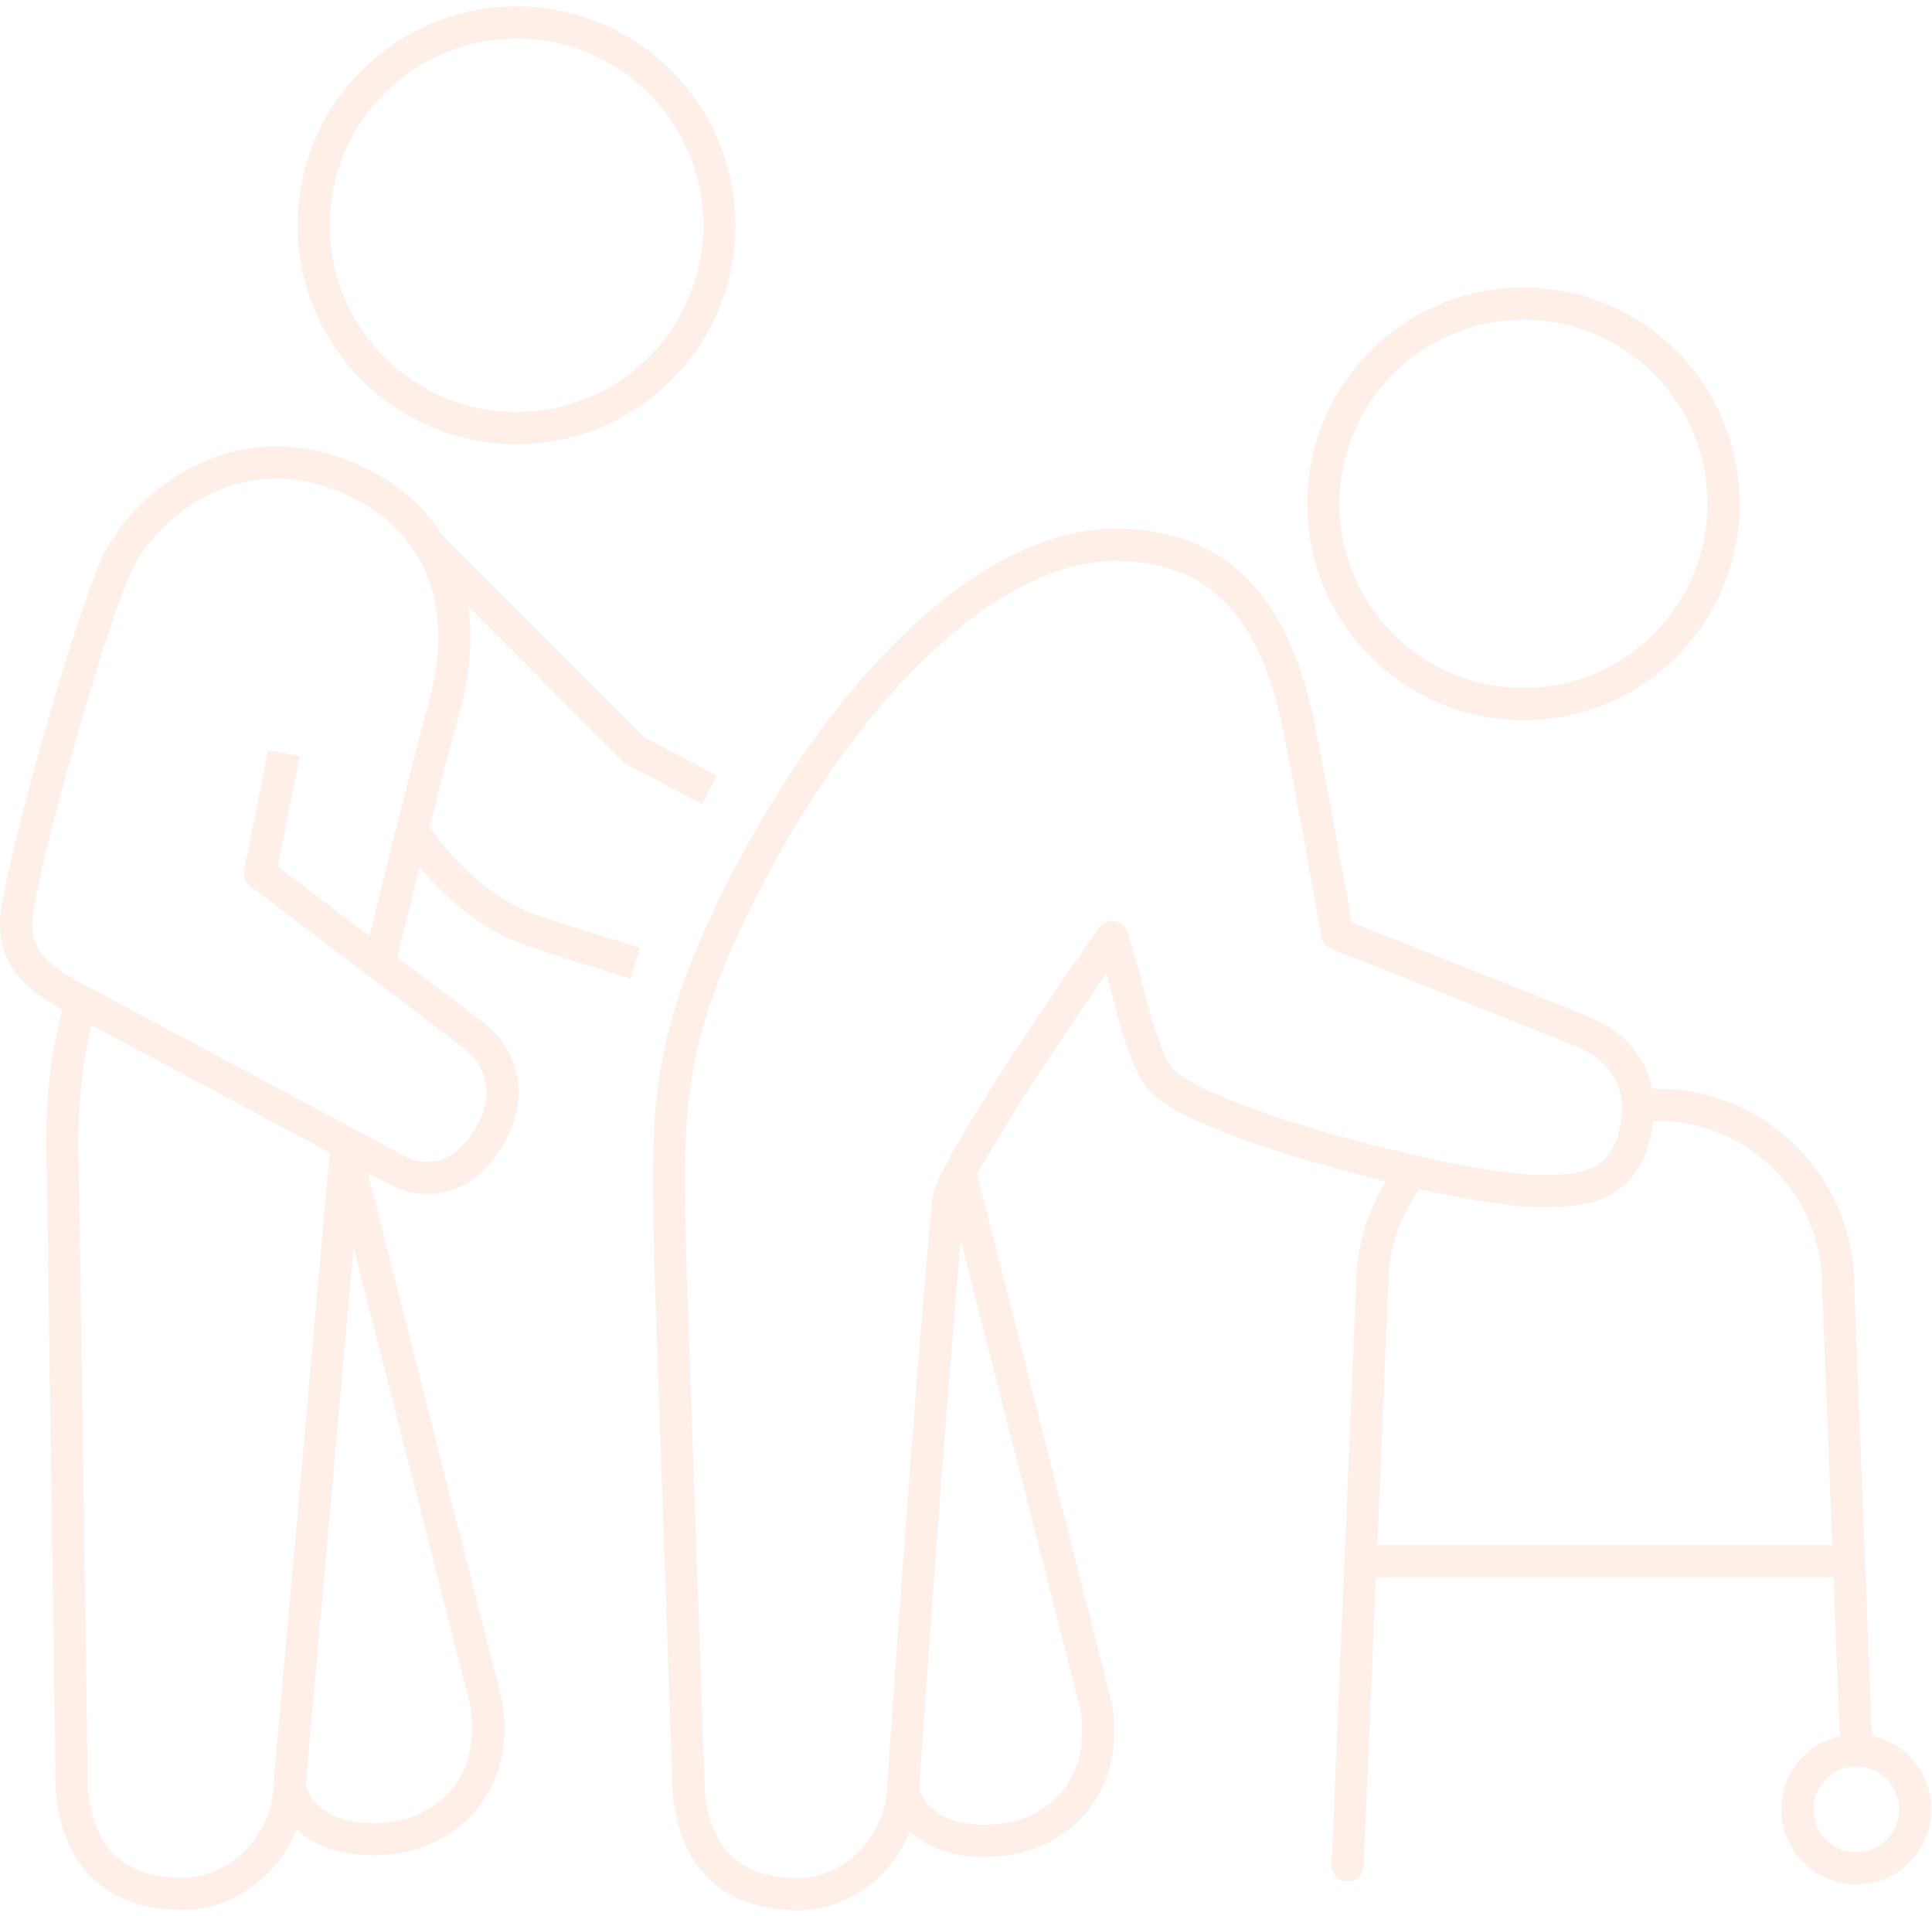 <svg width="240" height="238" viewBox="0 0 240 238" fill="none" xmlns="http://www.w3.org/2000/svg">
<g opacity="0.1">
<path d="M119.242 145.594L136.171 211.949C137.534 220.167 133.445 225.443 128.209 227.596C123.439 229.534 113.898 229.354 112.141 222.249" stroke="#F56514" stroke-width="4" stroke-linejoin="round"/>
<path d="M166.08 115.983C166.08 115.983 190.756 125.744 196.494 128.077C201.301 130.015 204.493 134.178 203.201 140.35C201.695 147.564 196.602 148.03 190.72 147.922C182.22 147.743 157.472 141.642 147.716 136.51C144.165 134.644 143.556 133.747 142.013 129.728C140.83 126.641 139.933 121.725 138.14 116.378C138.14 116.378 118.198 144.693 117.768 149.394C115.616 171.931 112.244 221.276 112.244 221.276C112.244 229.243 106.003 235.272 99.081 235.272H98.974C90.76 235.2 86.313 230.75 85.559 222.568L83.228 155.746C82.977 140.278 82.403 131.701 89.577 115.875C101.197 90.252 120.996 66.997 139.503 67.679C153.526 68.181 158.835 78.194 161.345 90.252C163.103 98.829 166.116 115.947 166.116 115.947L166.08 115.983Z" stroke="#F56514" stroke-width="4" stroke-linejoin="round"/>
<path d="M189.246 87.451C175.509 87.451 164.391 76.326 164.391 62.581C164.391 48.836 175.509 37.711 189.246 37.711C202.983 37.711 214.102 48.836 214.102 62.581C214.102 76.326 202.983 87.451 189.246 87.451Z" stroke="#F56514" stroke-width="4" stroke-linejoin="round"/>
<path d="M229.663 193.922H169.156" stroke="#F56514" stroke-width="4" stroke-linejoin="round"/>
<path d="M223.281 224.743C223.281 228.798 226.545 232.064 230.598 232.064C234.651 232.064 237.915 228.798 237.915 224.743C237.915 220.688 234.651 217.422 230.598 217.422C226.545 217.422 223.281 220.723 223.281 224.743Z" stroke="#F56514" stroke-width="4" stroke-linecap="round" stroke-linejoin="round"/>
<path d="M175.548 145.453C172.356 149.329 170.455 154.317 170.455 159.7L167.406 231.69" stroke="#F56514" stroke-width="4" stroke-linecap="round" stroke-linejoin="round"/>
<path d="M230.604 217.406L228.344 159.7C228.344 147.283 218.302 137.234 205.892 137.234H203.453" stroke="#F56514" stroke-width="4" stroke-linecap="round" stroke-linejoin="round"/>
<path d="M43.066 143.469L60.389 211.511C61.788 219.873 57.592 225.22 52.319 227.373C47.477 229.347 37.758 229.167 36 221.918" stroke="#F56514" stroke-width="4" stroke-linejoin="round"/>
<path d="M43.064 142.035L36.034 220.987C36.034 229.097 29.686 235.234 22.656 235.234H22.548C14.227 235.162 9.708 230.64 8.919 222.35L7.807 145.588C7.592 139.702 7.807 131.843 10.067 124.594" stroke="#F56514" stroke-width="4" stroke-linejoin="round"/>
<path d="M35.279 93.551L32.302 108.48L58.807 128.577C62.429 131.34 63.864 136.221 60.636 141.424C55.543 149.642 48.693 145.013 48.693 145.013L8.415 123.481C3.967 120.968 1.708 118.492 2.03 114.042C2.461 108.623 9.849 81.493 14.117 70.942C17.094 63.549 28.858 52.819 43.815 59.601C52.602 63.585 59.524 72.629 55.041 88.419C52.817 96.242 47.114 119.677 47.114 119.677" stroke="#F56514" stroke-width="4" stroke-linejoin="round"/>
<path d="M88.134 98.104L78.881 93.224L53.344 67.672" stroke="#F56514" stroke-width="4" stroke-linejoin="round"/>
<path d="M51.844 103.992C51.844 103.992 57.367 112.641 66.154 115.584C68.916 116.517 73.651 118.024 78.923 119.639" stroke="#F56514" stroke-width="4" stroke-linejoin="round"/>
<path d="M64.147 2.789C50.231 2.789 38.969 14.094 38.969 27.982C38.969 41.87 50.231 53.175 64.147 53.175C78.063 53.175 89.361 41.906 89.361 27.982C89.361 14.058 78.063 2.789 64.147 2.789Z" stroke="#F56514" stroke-width="4" stroke-linejoin="round"/>
</g>
</svg>
